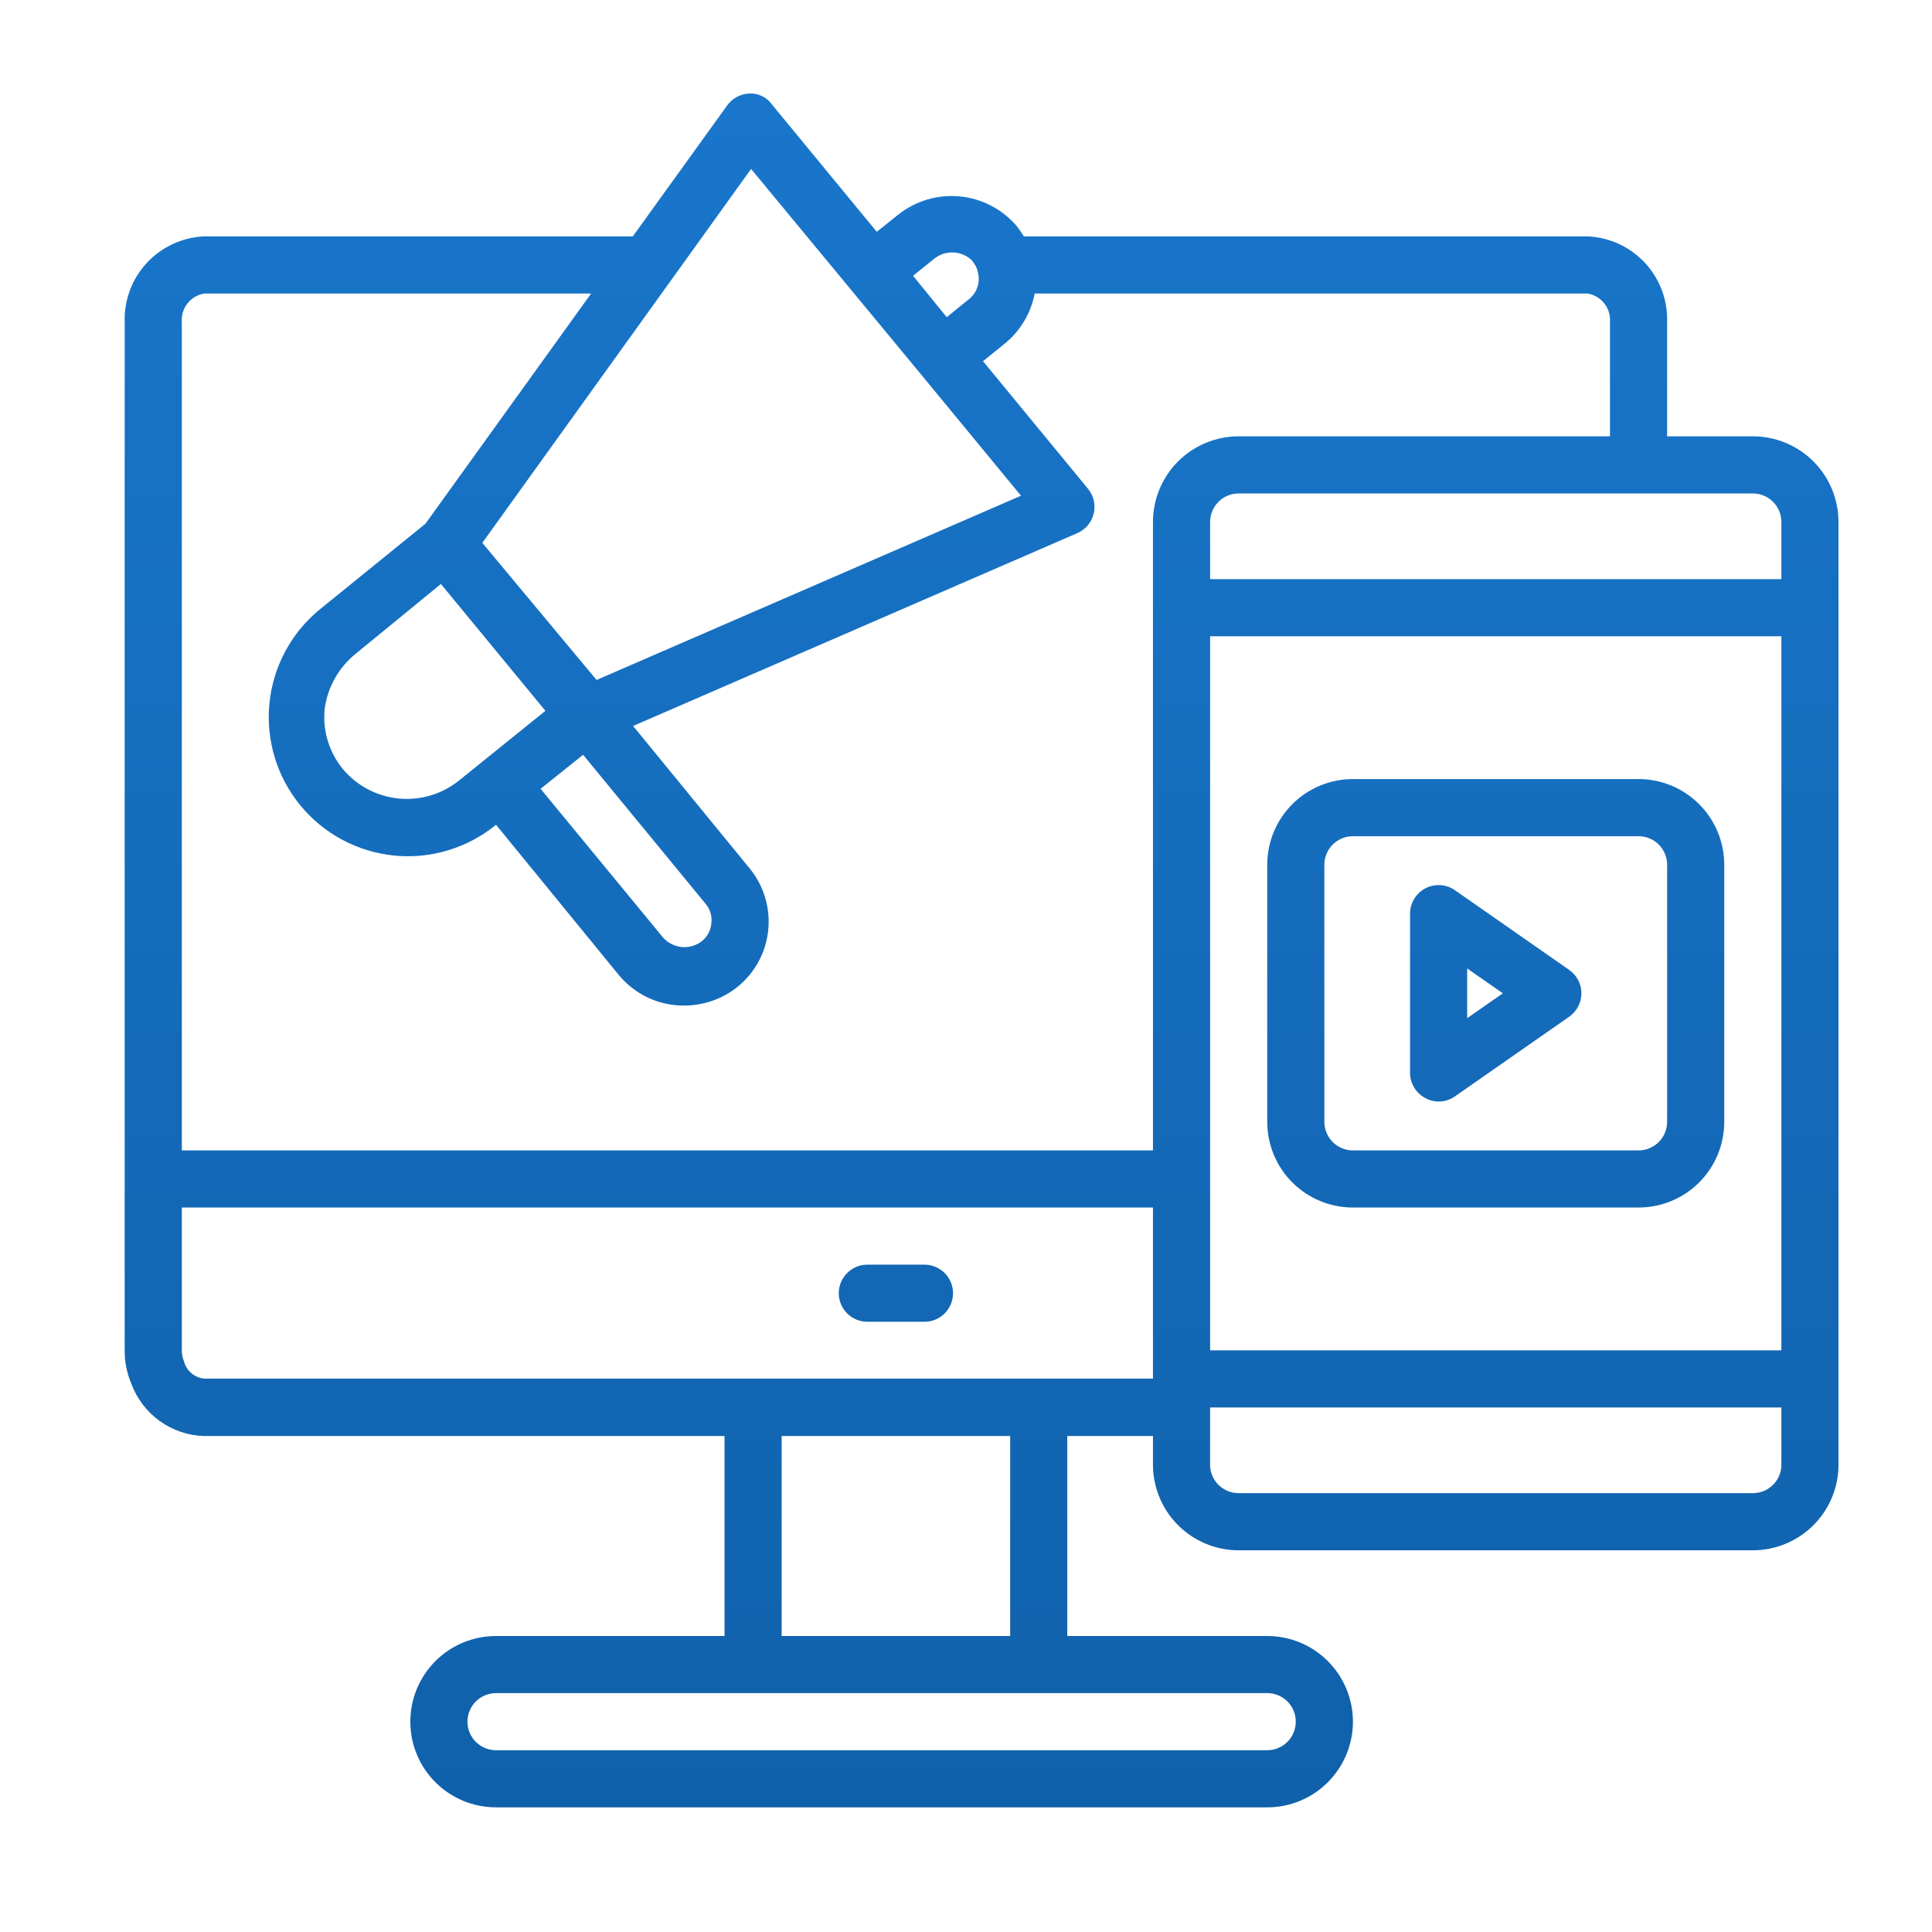 <svg width="62" height="62" viewBox="0 0 62 62" fill="none" xmlns="http://www.w3.org/2000/svg">
<rect x="0" y="0" width="62" height="62" fill="#333333" stroke="none"/>
<g clip-path="url(#clip0_18_96)">
<path d="M62 0H0V62H62V0Z" fill="white"/>
<path d="M30.584 41.501C30.584 41.744 30.487 41.977 30.315 42.149C30.143 42.321 29.91 42.417 29.667 42.417H27.834C27.591 42.417 27.358 42.321 27.186 42.149C27.014 41.977 26.917 41.744 26.917 41.501C26.917 41.258 27.014 41.025 27.186 40.853C27.358 40.681 27.591 40.584 27.834 40.584H29.667C29.91 40.584 30.143 40.681 30.315 40.853C30.487 41.025 30.584 41.258 30.584 41.501ZM58.999 16.752V46.946C59.007 47.311 58.941 47.675 58.806 48.015C58.671 48.355 58.47 48.665 58.214 48.926C57.958 49.187 57.652 49.395 57.315 49.536C56.977 49.678 56.615 49.751 56.249 49.751H39.75C39.384 49.751 39.022 49.678 38.685 49.536C38.348 49.395 38.042 49.187 37.786 48.926C37.53 48.665 37.328 48.355 37.194 48.015C37.059 47.675 36.993 47.311 37 46.946V46.084H34.25V52.501H40.667C41.396 52.501 42.096 52.79 42.611 53.306C43.127 53.822 43.417 54.521 43.417 55.25C43.417 55.98 43.127 56.679 42.611 57.195C42.096 57.711 41.396 58 40.667 58H15.918C15.188 58 14.489 57.711 13.973 57.195C13.457 56.679 13.168 55.98 13.168 55.25C13.168 54.521 13.457 53.822 13.973 53.306C14.489 52.79 15.188 52.501 15.918 52.501H23.251V46.084H6.559C6.043 46.071 5.544 45.903 5.126 45.602C4.707 45.301 4.389 44.882 4.212 44.397C4.07 44.061 3.998 43.699 4.001 43.334V10.335C3.979 9.632 4.235 8.949 4.714 8.434C5.193 7.919 5.856 7.614 6.559 7.585H20.308L23.333 3.387C23.413 3.275 23.517 3.182 23.637 3.115C23.758 3.048 23.892 3.01 24.03 3.002C24.171 2.992 24.312 3.018 24.44 3.077C24.569 3.136 24.68 3.227 24.763 3.341L28.136 7.439L28.824 6.889C29.382 6.445 30.09 6.235 30.8 6.303C31.51 6.372 32.165 6.713 32.628 7.255C32.719 7.375 32.793 7.485 32.857 7.585H50.942C51.645 7.614 52.308 7.919 52.787 8.434C53.266 8.949 53.522 9.632 53.5 10.335V14.002H56.249C56.979 14.002 57.678 14.291 58.194 14.807C58.71 15.323 58.999 16.022 58.999 16.752ZM38.834 43.334H57.166V20.418H38.834V43.334ZM56.249 15.835H39.75C39.507 15.835 39.274 15.932 39.102 16.104C38.93 16.276 38.834 16.509 38.834 16.752V18.585H57.166V16.752C57.166 16.509 57.07 16.276 56.898 16.104C56.726 15.932 56.493 15.835 56.249 15.835ZM29.96 8.319L29.3 8.85L30.382 10.179L31.07 9.62C31.209 9.518 31.313 9.374 31.367 9.21C31.421 9.046 31.423 8.869 31.372 8.704C31.361 8.649 31.343 8.597 31.317 8.548C31.317 8.548 31.253 8.438 31.198 8.364C31.035 8.204 30.817 8.11 30.588 8.101C30.359 8.093 30.135 8.17 29.96 8.319ZM15.478 17.421L19.144 21.821L32.765 15.908L29.585 12.049L24.103 5.422L15.478 17.421ZM11.417 20.977C10.868 21.42 10.511 22.057 10.418 22.756C10.351 23.445 10.559 24.133 10.995 24.671C11.447 25.216 12.096 25.559 12.801 25.626C13.505 25.693 14.207 25.478 14.754 25.029L17.503 22.811L14.149 18.741L11.417 20.977ZM17.348 25.313L21.28 30.089C21.433 30.261 21.646 30.368 21.875 30.39C22.105 30.412 22.334 30.347 22.517 30.208C22.608 30.137 22.682 30.049 22.736 29.948C22.789 29.847 22.821 29.735 22.829 29.621C22.843 29.512 22.833 29.401 22.802 29.295C22.77 29.189 22.717 29.091 22.646 29.007L18.713 24.222L17.348 25.313ZM5.835 10.335V36.918H37V16.752C37 16.022 37.29 15.323 37.806 14.807C38.321 14.291 39.021 14.002 39.75 14.002H51.666V10.335C51.683 10.12 51.617 9.905 51.483 9.736C51.349 9.566 51.156 9.453 50.942 9.419H33.205C33.081 10.063 32.73 10.642 32.215 11.05L31.546 11.591L34.91 15.679C35.002 15.789 35.067 15.918 35.1 16.057C35.132 16.196 35.132 16.34 35.099 16.479C35.066 16.618 35.002 16.747 34.91 16.857C34.818 16.966 34.702 17.053 34.571 17.109L20.317 23.297L24.067 27.88C24.29 28.155 24.456 28.472 24.557 28.812C24.657 29.152 24.69 29.508 24.652 29.861C24.615 30.213 24.508 30.555 24.338 30.866C24.169 31.177 23.939 31.452 23.663 31.674C23.178 32.059 22.577 32.269 21.958 32.27C21.557 32.273 21.161 32.187 20.798 32.017C20.435 31.847 20.114 31.599 19.859 31.29L15.918 26.468C15.464 26.839 14.941 27.118 14.38 27.287C13.819 27.457 13.229 27.514 12.646 27.456C12.062 27.397 11.496 27.224 10.979 26.947C10.463 26.67 10.005 26.294 9.634 25.84C9.263 25.386 8.984 24.864 8.815 24.302C8.646 23.741 8.588 23.152 8.647 22.568C8.764 21.39 9.345 20.307 10.262 19.557L13.653 16.807L18.97 9.419H6.559C6.345 9.453 6.152 9.566 6.018 9.736C5.883 9.905 5.818 10.12 5.835 10.335ZM40.667 54.334H15.918C15.675 54.334 15.441 54.43 15.269 54.602C15.098 54.774 15.001 55.007 15.001 55.25C15.001 55.493 15.098 55.727 15.269 55.898C15.441 56.07 15.675 56.167 15.918 56.167H40.667C40.91 56.167 41.143 56.07 41.315 55.898C41.487 55.727 41.583 55.493 41.583 55.25C41.583 55.007 41.487 54.774 41.315 54.602C41.143 54.43 40.91 54.334 40.667 54.334ZM32.417 46.084H25.084V52.501H32.417V46.084ZM37 44.251V38.751H5.835V43.334C5.836 43.46 5.861 43.584 5.908 43.701C5.948 43.846 6.032 43.976 6.149 44.073C6.265 44.17 6.408 44.228 6.559 44.242H37V44.251ZM57.166 46.946V45.167H38.834V46.946C38.826 47.071 38.844 47.196 38.887 47.313C38.929 47.431 38.996 47.539 39.082 47.63C39.168 47.721 39.271 47.793 39.386 47.843C39.501 47.892 39.625 47.917 39.75 47.917H56.249C56.375 47.917 56.499 47.892 56.614 47.843C56.728 47.793 56.832 47.721 56.918 47.63C57.004 47.539 57.07 47.431 57.113 47.313C57.156 47.196 57.174 47.071 57.166 46.946ZM55.333 27.751V36.001C55.333 36.73 55.043 37.43 54.528 37.946C54.012 38.461 53.312 38.751 52.583 38.751H43.417C42.687 38.751 41.988 38.461 41.472 37.946C40.956 37.43 40.667 36.73 40.667 36.001V27.751C40.667 27.022 40.956 26.323 41.472 25.807C41.988 25.291 42.687 25.001 43.417 25.001H52.583C53.312 25.001 54.012 25.291 54.528 25.807C55.043 26.323 55.333 27.022 55.333 27.751ZM53.5 27.751C53.5 27.508 53.403 27.275 53.231 27.103C53.059 26.931 52.826 26.835 52.583 26.835H43.417C43.173 26.835 42.94 26.931 42.769 27.103C42.597 27.275 42.5 27.508 42.5 27.751V36.001C42.5 36.244 42.597 36.477 42.769 36.649C42.94 36.821 43.173 36.918 43.417 36.918H52.583C52.826 36.918 53.059 36.821 53.231 36.649C53.403 36.477 53.5 36.244 53.5 36.001V27.751ZM50.75 31.876C50.749 32.024 50.714 32.169 50.645 32.3C50.576 32.431 50.477 32.544 50.356 32.628L46.689 35.185C46.536 35.292 46.353 35.35 46.167 35.35C46.019 35.351 45.874 35.313 45.745 35.24C45.597 35.163 45.472 35.048 45.385 34.906C45.298 34.764 45.251 34.6 45.25 34.434V29.319C45.25 29.152 45.296 28.988 45.383 28.845C45.47 28.702 45.594 28.585 45.742 28.508C45.89 28.43 46.057 28.395 46.224 28.405C46.391 28.416 46.552 28.472 46.689 28.567L50.356 31.125C50.477 31.209 50.576 31.321 50.645 31.452C50.714 31.583 50.749 31.728 50.75 31.876ZM48.229 31.876L47.083 31.079V32.674L48.229 31.876Z" fill="url(#paint0_linear_18_96)"/>
</g>
<defs>
<linearGradient id="paint0_linear_18_96" x1="31.5" y1="3" x2="31.5" y2="58" gradientUnits="userSpaceOnUse">
<stop stop-color="#1976CB"/>
<stop offset="1" stop-color="#1061AB"/>
</linearGradient>
<clipPath id="clip0_18_96">
<rect width="62" height="62" fill="white"/>
</clipPath>
</defs>
</svg>
